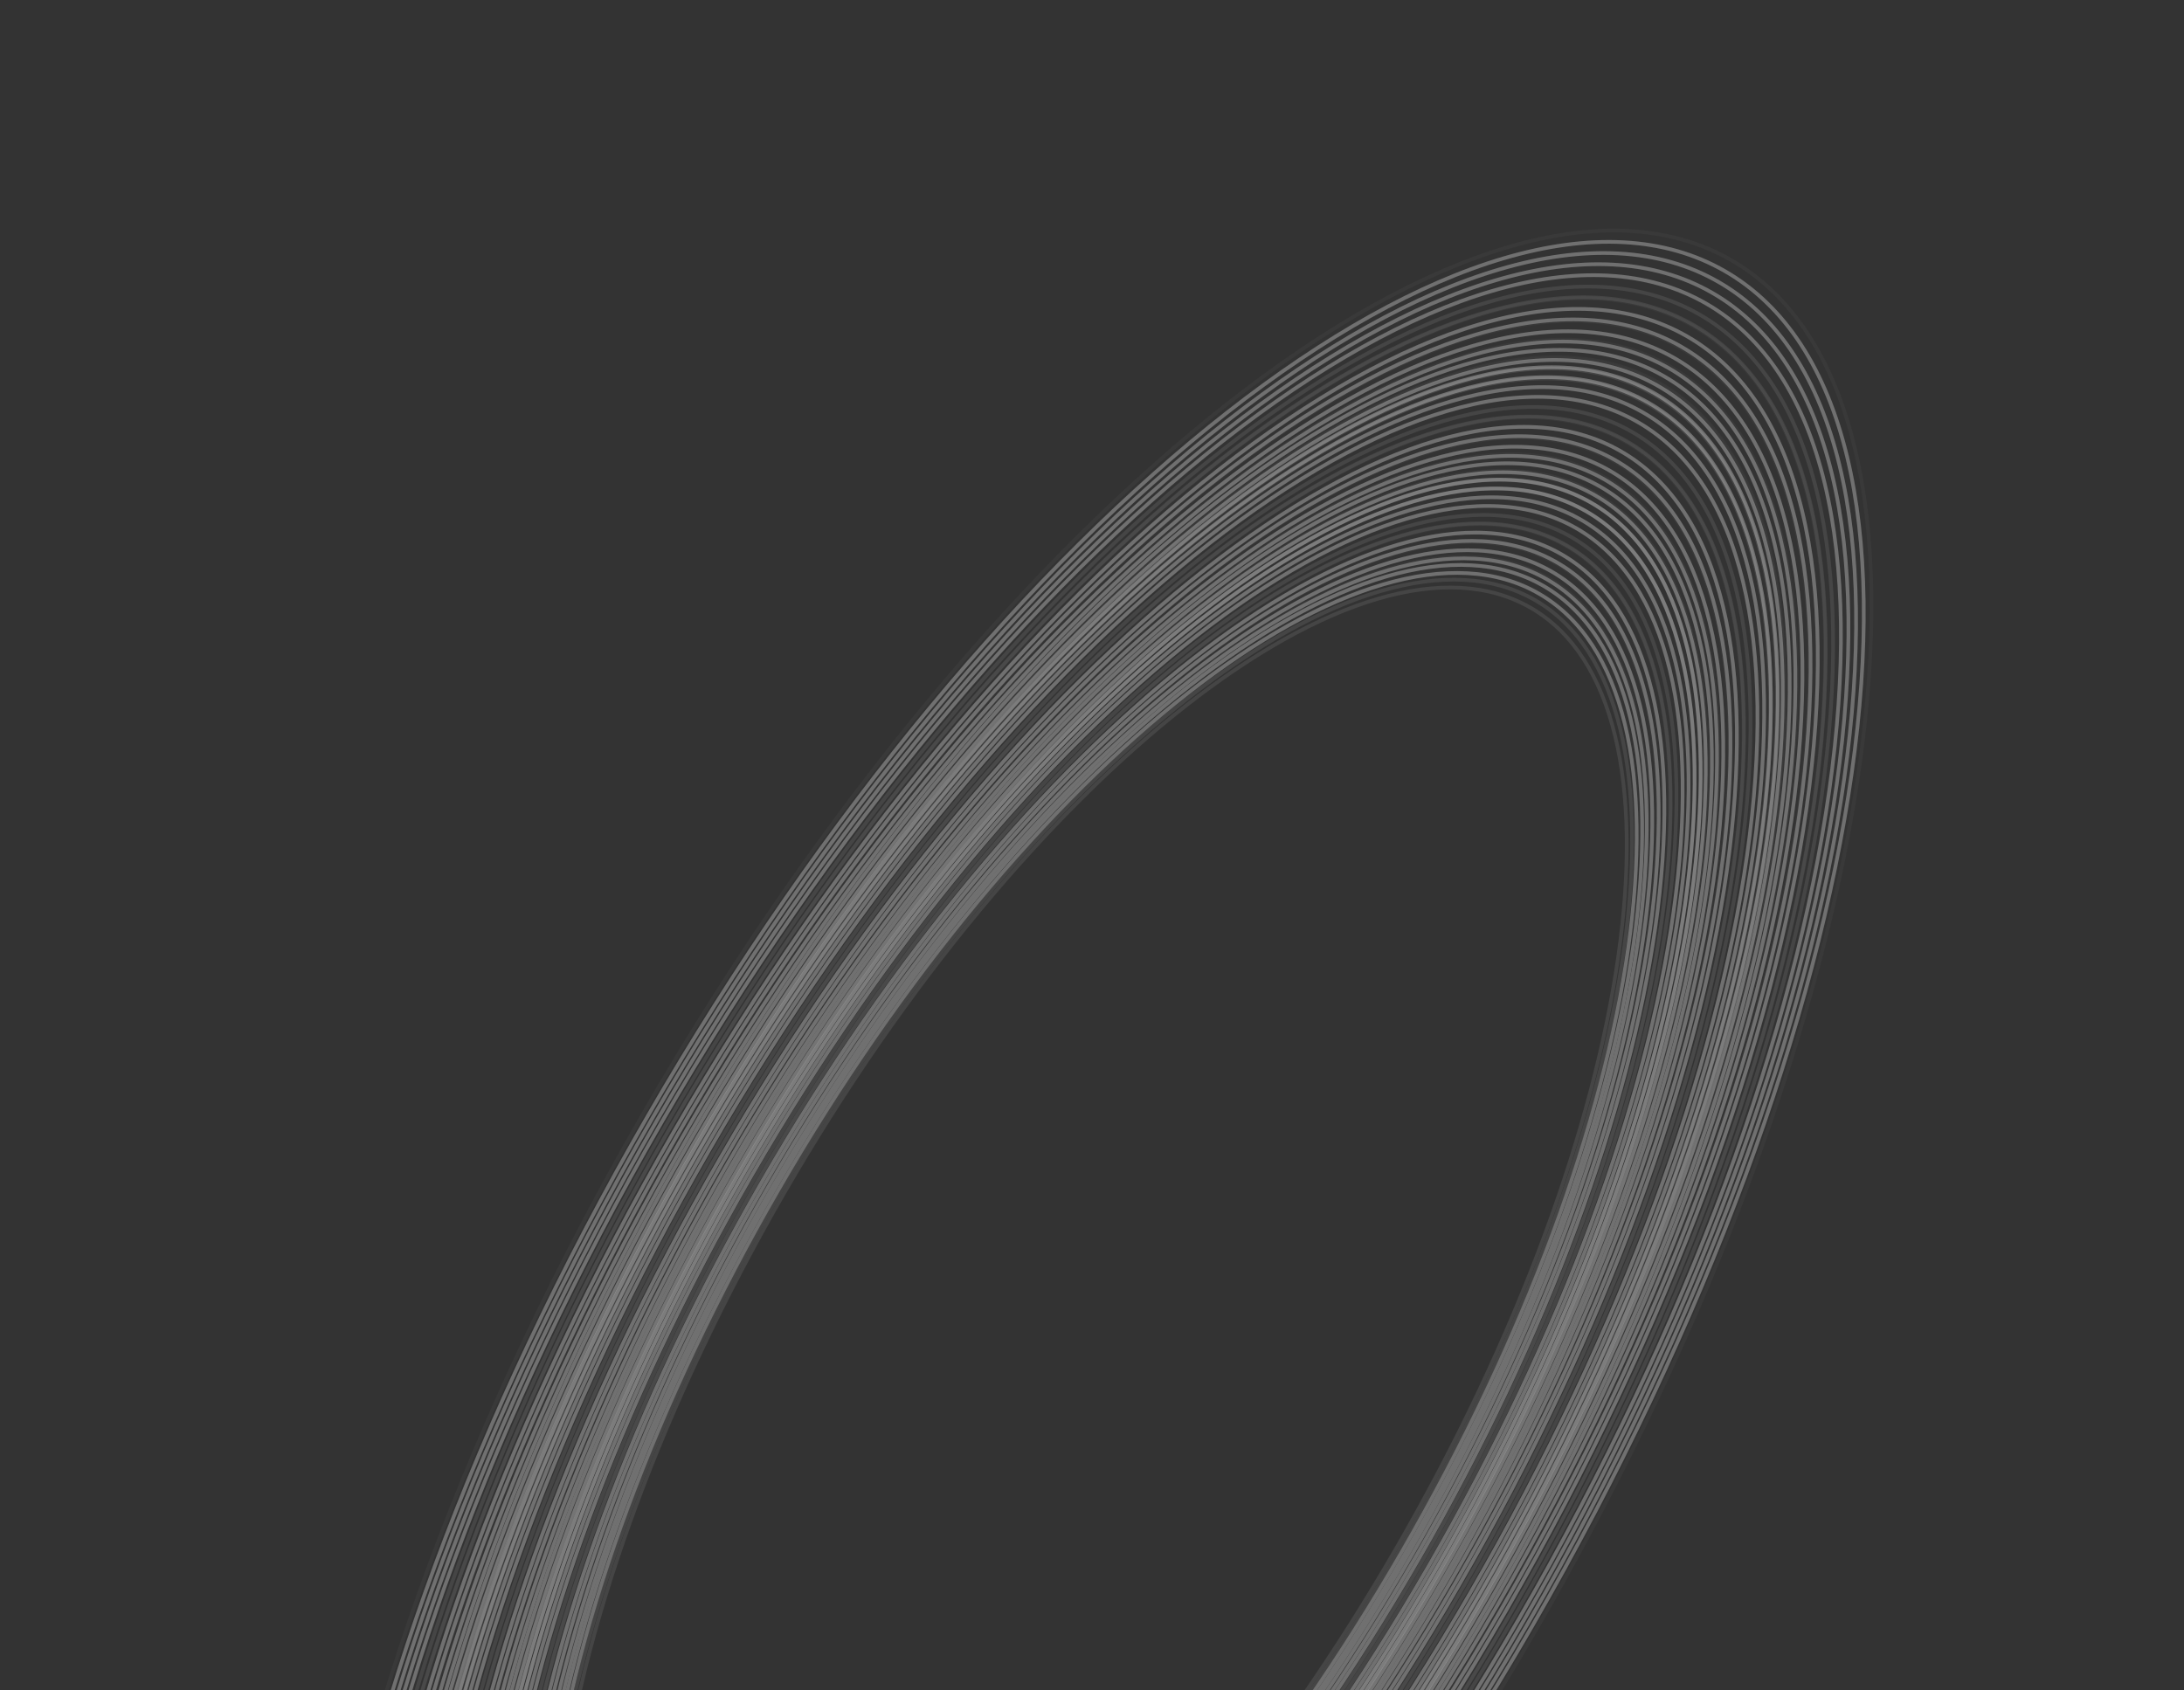<?xml version="1.0" encoding="UTF-8"?> <svg xmlns="http://www.w3.org/2000/svg" width="593" height="459" viewBox="0 0 593 459" fill="none"><rect x="0" y="0" width="593" height="459" fill="#333333" stroke="none"/><g opacity="0.3"><path opacity="0.1" d="M417.271 442.235C369.149 525.585 311.982 593.164 258.473 635.052C231.718 655.996 205.898 670.501 182.599 677.354C159.302 684.206 138.57 683.397 121.927 673.788C105.283 664.178 94.216 646.629 88.502 623.027C82.787 599.423 82.439 569.81 87.2 536.167C96.721 468.883 126.662 385.585 174.784 302.235C222.906 218.886 280.074 151.306 333.583 109.419C360.338 88.474 386.158 73.97 409.457 67.117C432.754 60.264 453.485 61.074 470.129 70.683C486.773 80.292 497.84 97.841 503.554 121.444C509.269 145.047 509.617 174.66 504.856 208.304C495.335 275.587 465.393 358.886 417.271 442.235Z" stroke="white"></path><path d="M416.069 441.541C368.423 524.066 311.82 590.977 258.841 632.45C232.351 653.187 206.787 667.548 183.719 674.333C160.653 681.118 140.128 680.316 123.65 670.803C107.172 661.289 96.216 643.915 90.558 620.547C84.9 597.177 84.555 567.858 89.269 534.547C98.696 467.93 128.341 385.455 175.987 302.93C223.633 220.404 280.236 153.494 333.215 112.021C359.705 91.283 385.269 76.922 408.337 70.138C431.403 63.353 451.928 64.155 468.406 73.668C484.884 83.181 495.84 100.556 501.498 123.924C507.156 147.294 507.501 176.613 502.787 209.923C493.36 276.541 463.715 359.016 416.069 441.541Z" stroke="white"></path><path opacity="0.1" d="M416.069 441.541C368.423 524.066 311.82 590.977 258.841 632.45C232.351 653.187 206.787 667.548 183.719 674.333C160.653 681.118 140.128 680.316 123.65 670.803C107.172 661.289 96.216 643.915 90.558 620.547C84.9 597.177 84.555 567.858 89.269 534.547C98.696 467.93 128.341 385.455 175.987 302.93C223.633 220.404 280.236 153.494 333.215 112.021C359.705 91.283 385.269 76.922 408.337 70.138C431.403 63.353 451.928 64.155 468.406 73.668C484.884 83.181 495.84 100.556 501.498 123.924C507.156 147.294 507.501 176.613 502.787 209.923C493.36 276.541 463.715 359.016 416.069 441.541Z" stroke="white"></path><path d="M414.878 440.853C367.703 522.563 311.661 588.811 259.206 629.874C232.977 650.406 207.666 664.625 184.827 671.342C161.99 678.059 141.67 677.266 125.356 667.847C109.043 658.429 98.195 641.227 92.594 618.091C86.992 594.953 86.65 565.924 91.317 532.944C100.651 466.985 130.003 385.326 177.178 303.617C224.353 221.908 280.395 155.659 332.85 114.597C359.079 94.064 384.389 79.846 407.228 73.128C430.066 66.411 450.386 67.205 466.699 76.624C483.013 86.042 493.861 103.243 499.462 126.379C505.064 149.517 505.406 178.546 500.738 211.527C491.405 277.485 462.053 359.144 414.878 440.853Z" stroke="white"></path><path opacity="0.1" d="M414.866 440.847C367.696 522.548 311.659 588.79 259.21 629.848C232.984 650.378 207.675 664.596 184.839 671.313C162.004 678.029 141.685 677.235 125.374 667.818C109.062 658.4 98.215 641.201 92.614 618.067C87.013 594.931 86.671 565.905 91.338 532.928C100.671 466.976 130.02 385.325 177.19 303.624C224.36 221.923 280.397 155.681 332.847 114.622C359.073 94.092 384.381 79.875 407.218 73.158C430.053 66.442 450.371 67.236 466.683 76.653C482.994 86.071 493.841 103.27 499.442 126.404C505.043 149.54 505.385 178.566 500.718 211.543C491.385 277.495 462.036 359.146 414.866 440.847Z" stroke="white"></path><path d="M413.687 440.166C366.983 521.059 311.501 586.646 259.57 627.298C233.604 647.625 208.546 661.701 185.936 668.351C163.328 675.001 143.212 674.215 127.063 664.892C110.914 655.568 100.175 638.54 94.63 615.636C89.084 592.729 88.746 563.991 93.366 531.34C102.606 466.041 131.665 385.198 178.369 304.305C225.072 223.412 280.555 157.825 332.485 117.173C358.452 96.846 383.509 82.769 406.12 76.119C428.728 69.469 448.844 70.255 464.993 79.579C481.142 88.903 491.881 105.93 497.426 128.835C502.972 151.741 503.31 180.48 498.69 213.131C489.449 278.43 460.391 359.273 413.687 440.166Z" stroke="white"></path><path opacity="0.1" d="M413.687 440.166C366.983 521.059 311.501 586.646 259.57 627.298C233.604 647.625 208.546 661.701 185.936 668.351C163.328 675.001 143.212 674.215 127.063 664.892C110.914 655.568 100.175 638.54 94.63 615.636C89.084 592.729 88.746 563.991 93.366 531.34C102.606 466.041 131.665 385.198 178.369 304.305C225.072 223.412 280.555 157.825 332.485 117.173C358.452 96.846 383.509 82.769 406.12 76.119C428.728 69.469 448.844 70.255 464.993 79.579C481.142 88.903 491.881 105.93 497.426 128.835C502.972 151.741 503.31 180.48 498.69 213.131C489.449 278.43 460.391 359.273 413.687 440.166Z" stroke="white"></path><path d="M412.519 439.492C366.277 519.585 311.344 584.523 259.927 624.773C234.218 644.899 209.408 658.835 187.022 665.42C164.638 672.003 144.722 671.225 128.735 661.994C112.747 652.764 102.115 635.906 96.625 613.228C91.134 590.55 90.799 562.096 95.374 529.768C104.523 465.115 133.294 385.072 179.535 304.979C225.777 224.886 280.711 159.947 332.128 119.698C357.837 99.572 382.646 85.635 405.032 79.051C427.416 72.467 447.332 73.246 463.32 82.476C479.308 91.707 489.94 108.565 495.43 131.242C500.921 153.921 501.256 182.375 496.681 214.703C487.532 279.356 458.761 359.399 412.519 439.492Z" stroke="white"></path><g opacity="0.3"><path opacity="0.1" d="M412.461 439.458C366.242 519.51 311.336 584.415 259.946 624.645C234.249 644.76 209.453 658.69 187.078 665.271C164.705 671.851 144.8 671.073 128.82 661.848C112.841 652.622 102.214 635.772 96.727 613.106C91.239 590.439 90.904 562 95.476 529.688C104.621 465.068 133.377 385.065 179.595 305.013C225.814 224.96 280.72 160.055 332.11 119.826C357.807 99.71 382.603 85.781 404.978 79.2C427.351 72.619 447.256 73.397 463.236 82.623C479.215 91.849 489.842 108.698 495.33 131.364C500.817 154.032 501.152 182.471 496.58 214.782C487.436 279.403 458.679 359.405 412.461 439.458Z" stroke="white"></path><path d="M411.306 438.791C365.544 518.051 311.181 582.315 260.3 622.146C234.857 642.062 210.306 655.854 188.154 662.37C166.003 668.885 146.296 668.114 130.476 658.98C114.656 649.847 104.135 633.165 98.701 610.724C93.268 588.282 92.936 560.124 97.463 528.132C106.517 464.152 134.989 384.941 180.751 305.68C226.512 226.419 280.875 162.156 331.757 122.325C357.199 102.408 381.75 88.617 403.902 82.101C426.053 75.586 445.761 76.356 461.581 85.49C477.401 94.624 487.922 111.305 493.355 133.746C498.788 156.189 499.12 184.346 494.593 216.338C485.539 280.319 457.067 359.53 411.306 438.791Z" stroke="white"></path><path opacity="0.1" d="M411.306 438.791C365.544 518.051 311.181 582.315 260.3 622.146C234.857 642.062 210.306 655.854 188.154 662.37C166.003 668.885 146.296 668.114 130.476 658.98C114.656 649.847 104.135 633.165 98.701 610.724C93.268 588.282 92.936 560.124 97.463 528.132C106.517 464.152 134.989 384.941 180.751 305.68C226.512 226.419 280.875 162.156 331.757 122.325C357.199 102.408 381.75 88.617 403.902 82.101C426.053 75.586 445.761 76.356 461.581 85.49C477.401 94.624 487.922 111.305 493.355 133.746C498.788 156.189 499.12 184.346 494.593 216.338C485.539 280.319 457.067 359.53 411.306 438.791Z" stroke="white"></path><path d="M410.161 438.13C364.853 516.607 311.028 580.235 260.649 619.672C235.459 639.391 211.151 653.046 189.218 659.497C167.287 665.948 147.776 665.184 132.114 656.142C116.452 647.099 106.035 630.584 100.656 608.366C95.277 586.146 94.948 558.267 99.431 526.592C108.395 463.245 136.585 384.817 181.894 306.34C227.203 227.863 281.028 164.236 331.406 124.799C356.596 105.08 380.904 91.425 402.837 84.974C424.768 78.523 444.279 79.286 459.941 88.329C475.603 97.371 486.02 113.887 491.399 136.105C496.779 158.325 497.107 186.203 492.625 217.878C483.66 281.226 455.47 359.654 410.161 438.13Z" stroke="white"></path></g><path opacity="0.1" d="M410.055 438.069C364.789 516.473 311.014 580.041 260.682 619.441C235.515 639.142 211.23 652.785 189.318 659.23C167.407 665.674 147.914 664.912 132.267 655.878C116.62 646.843 106.213 630.344 100.839 608.146C95.464 585.947 95.136 558.094 99.614 526.449C108.57 463.16 136.734 384.806 182.001 306.402C227.267 227.998 281.042 164.43 331.374 125.029C356.541 105.328 380.826 91.686 402.738 85.241C424.649 78.797 444.141 79.559 459.789 88.593C475.436 97.627 485.843 114.127 491.217 136.325C496.592 158.524 496.92 186.376 492.442 218.022C483.486 281.31 455.322 359.665 410.055 438.069Z" stroke="white"></path><path d="M408.924 437.416C364.105 515.044 310.862 577.983 261.028 616.994C236.111 636.5 212.066 650.007 190.371 656.388C168.678 662.768 149.379 662.013 133.888 653.069C118.397 644.126 108.094 627.79 102.773 605.813C97.452 583.834 97.127 556.257 101.561 524.925C110.428 462.263 138.313 384.683 183.132 307.055C227.951 229.426 281.194 166.487 331.027 127.477C355.945 107.971 379.99 94.464 401.685 88.083C423.378 81.702 442.676 82.457 458.168 91.401C473.659 100.345 483.962 116.68 489.283 138.658C494.604 160.636 494.929 188.213 490.495 219.546C481.628 282.208 453.742 359.787 408.924 437.416Z" stroke="white"></path><path opacity="0.1" d="M408.924 437.416C364.105 515.044 310.862 577.983 261.028 616.994C236.111 636.5 212.066 650.007 190.371 656.388C168.678 662.768 149.379 662.013 133.888 653.069C118.397 644.126 108.094 627.79 102.773 605.813C97.452 583.834 97.127 556.257 101.561 524.925C110.428 462.263 138.313 384.683 183.132 307.055C227.951 229.426 281.194 166.487 331.027 127.477C355.945 107.971 379.99 94.464 401.685 88.083C423.378 81.702 442.676 82.457 458.168 91.401C473.659 100.345 483.962 116.68 489.283 138.658C494.604 160.636 494.929 188.213 490.495 219.546C481.628 282.208 453.742 359.787 408.924 437.416Z" stroke="white"></path><path d="M407.803 436.769C363.427 513.63 310.711 575.946 261.37 614.57C236.699 633.883 212.893 647.257 191.413 653.574C169.935 659.892 150.829 659.144 135.492 650.289C120.156 641.435 109.955 625.262 104.687 603.503C99.419 581.742 99.097 554.439 103.487 523.416C112.266 461.374 139.876 384.562 184.251 307.702C228.627 230.841 281.343 168.524 330.684 129.9C355.355 110.587 379.161 97.214 400.641 90.896C422.119 84.579 441.225 85.327 456.562 94.181C471.898 103.036 482.099 119.208 487.367 140.967C492.635 162.728 492.957 190.032 488.567 221.054C479.788 283.096 452.178 359.908 407.803 436.769Z" stroke="white"></path><path opacity="0.1" d="M407.649 436.68C363.335 513.435 310.691 575.666 261.418 614.238C236.781 633.524 213.007 646.879 191.557 653.188C170.109 659.497 151.029 658.75 135.714 649.907C120.398 641.065 110.212 624.915 104.951 603.186C99.69 581.455 99.368 554.189 103.752 523.209C112.52 461.252 140.091 384.546 184.406 307.79C228.721 231.035 281.365 168.804 330.637 130.233C355.275 110.946 379.048 97.592 400.498 91.282C421.947 84.974 441.027 85.721 456.342 94.563C471.657 103.405 481.844 119.556 487.105 141.285C492.366 163.016 492.687 190.281 488.303 221.261C479.536 283.218 451.964 359.925 407.649 436.68Z" stroke="white"></path><path d="M406.542 436.041C362.666 512.037 310.543 573.652 261.758 611.842C237.364 630.937 213.826 644.16 192.589 650.406C171.353 656.652 152.464 655.912 137.301 647.158C122.139 638.404 112.053 622.415 106.845 600.902C101.636 579.386 101.318 552.391 105.658 521.718C114.339 460.374 141.638 384.426 185.514 308.43C229.391 232.434 281.514 170.818 330.299 132.629C354.692 113.533 378.23 100.311 399.467 94.064C420.703 87.818 439.593 88.558 454.755 97.312C469.918 106.066 480.003 122.055 485.212 143.569C490.421 165.084 490.739 192.08 486.398 222.753C477.718 284.097 450.419 360.044 406.542 436.041Z" stroke="white"></path><path opacity="0.1" d="M406.542 436.041C362.666 512.037 310.543 573.652 261.758 611.842C237.364 630.937 213.826 644.16 192.589 650.406C171.353 656.652 152.464 655.912 137.301 647.158C122.139 638.404 112.053 622.415 106.845 600.902C101.636 579.386 101.318 552.391 105.658 521.718C114.339 460.374 141.638 384.426 185.514 308.43C229.391 232.434 281.514 170.818 330.299 132.629C354.692 113.533 378.23 100.311 399.467 94.064C420.703 87.818 439.593 88.558 454.755 97.312C469.918 106.066 480.003 122.055 485.212 143.569C490.421 165.084 490.739 192.08 486.398 222.753C477.718 284.097 450.419 360.044 406.542 436.041Z" stroke="white"></path><path d="M405.445 435.407C362.003 510.652 310.395 571.658 262.093 609.47C237.941 628.376 214.636 641.467 193.61 647.652C172.585 653.836 153.883 653.103 138.872 644.437C123.861 635.77 113.876 619.94 108.719 598.64C103.562 577.339 103.247 550.61 107.544 520.241C116.139 459.504 143.168 384.308 186.61 309.063C230.053 233.819 281.661 172.813 329.963 135.001C354.115 116.094 377.42 103.003 398.446 96.819C419.471 90.635 438.172 91.367 453.183 100.034C468.194 108.7 478.18 124.53 483.336 145.83C488.494 167.132 488.809 193.86 484.511 224.23C475.917 284.966 448.888 360.163 405.445 435.407Z" stroke="white"></path><path opacity="0.1" d="M405.645 435.523C362.123 510.904 310.422 572.021 262.032 609.902C237.836 628.843 214.489 641.958 193.424 648.154C172.36 654.349 153.625 653.615 138.586 644.932C123.548 636.25 113.544 620.391 108.378 599.052C103.211 577.712 102.895 550.935 107.201 520.51C115.811 459.663 142.889 384.329 186.411 308.948C229.932 233.566 281.634 172.45 330.024 134.569C354.22 115.628 377.567 102.513 398.632 96.317C419.695 90.122 438.431 90.856 453.47 99.538C468.508 108.221 478.512 124.08 483.678 145.419C488.845 166.759 489.16 193.536 484.855 223.961C476.244 284.808 449.166 360.141 405.645 435.523Z" stroke="white"></path><path d="M404.557 434.895C361.466 509.531 310.276 570.043 262.365 607.548C238.409 626.302 215.293 639.287 194.437 645.421C173.582 651.555 155.033 650.828 140.145 642.233C125.257 633.637 115.353 617.936 110.238 596.809C105.122 575.68 104.81 549.169 109.072 519.045C117.598 458.8 144.408 384.212 187.499 309.576C230.59 234.94 281.78 174.428 329.691 136.922C353.648 118.169 376.764 105.184 397.619 99.049C418.474 92.915 437.023 93.642 451.911 102.238C466.799 110.834 476.703 126.534 481.818 147.662C486.934 168.791 487.246 195.302 482.984 225.426C474.458 285.671 447.648 360.259 404.557 434.895Z" stroke="white"></path><path opacity="0.1" d="M404.557 434.895C361.466 509.531 310.276 570.043 262.365 607.548C238.409 626.302 215.293 639.287 194.437 645.421C173.582 651.555 155.033 650.828 140.145 642.233C125.257 633.637 115.353 617.936 110.238 596.809C105.122 575.68 104.81 549.169 109.072 519.045C117.598 458.8 144.408 384.212 187.499 309.576C230.59 234.94 281.78 174.428 329.691 136.922C353.648 118.169 376.764 105.184 397.619 99.049C418.474 92.915 437.023 93.642 451.911 102.238C466.799 110.834 476.703 126.534 481.818 147.662C486.934 168.791 487.246 195.302 482.984 225.426C474.458 285.671 447.648 360.259 404.557 434.895Z" stroke="white"></path><path d="M403.48 434.273C360.815 508.17 310.131 568.084 262.694 605.218C238.975 623.786 216.088 636.643 195.439 642.716C174.792 648.789 156.427 648.069 141.688 639.559C126.948 631.049 117.143 615.505 112.078 594.588C107.014 573.669 106.704 547.42 110.925 517.594C119.366 457.945 145.91 384.095 188.575 310.197C231.24 236.3 281.924 176.386 329.361 139.252C353.08 120.684 375.967 107.827 396.616 101.754C417.263 95.681 435.628 96.401 450.367 104.911C465.107 113.421 474.912 128.965 479.977 149.882C485.041 170.801 485.351 197.05 481.13 226.876C472.689 286.525 446.145 360.375 403.48 434.273Z" stroke="white"></path><g opacity="0.3"><path opacity="0.1" d="M403.641 434.366C360.912 508.373 310.153 568.376 262.646 605.565C238.891 624.161 215.97 637.037 195.29 643.119C174.612 649.201 156.22 648.48 141.459 639.958C126.697 631.435 116.877 615.868 111.805 594.919C106.733 573.968 106.422 547.681 110.649 517.81C119.103 458.073 145.687 384.113 188.415 310.105C231.144 236.098 281.903 176.095 329.41 138.906C353.165 120.31 376.086 107.434 396.766 101.352C417.444 95.27 435.836 95.991 450.597 104.513C465.359 113.036 475.179 128.603 480.251 149.552C485.323 170.503 485.633 196.791 481.407 226.661C472.953 286.398 446.369 360.358 403.641 434.366Z" stroke="white"></path><path d="M402.573 433.749C360.267 507.025 310.01 566.434 262.973 603.255C239.453 621.667 216.759 634.415 196.285 640.437C175.812 646.459 157.604 645.745 142.989 637.307C128.375 628.869 118.653 613.457 113.631 592.717C108.609 571.974 108.302 545.947 112.487 516.372C120.857 457.226 147.178 383.998 189.484 310.722C231.79 237.446 282.047 178.037 329.084 141.216C352.603 122.804 375.297 110.057 395.772 104.034C416.245 98.013 434.453 98.727 449.067 107.164C463.682 115.602 473.404 131.014 478.426 151.755C483.448 172.497 483.755 198.525 479.57 228.099C471.2 287.245 444.879 360.473 402.573 433.749Z" stroke="white"></path><path opacity="0.1" d="M402.573 433.749C360.267 507.025 310.01 566.434 262.973 603.255C239.453 621.667 216.759 634.415 196.285 640.437C175.812 646.459 157.604 645.745 142.989 637.307C128.375 628.869 118.653 613.457 113.631 592.717C108.609 571.974 108.302 545.947 112.487 516.372C120.857 457.226 147.178 383.998 189.484 310.722C231.79 237.446 282.047 178.037 329.084 141.216C352.603 122.804 375.297 110.057 395.772 104.034C416.245 98.013 434.453 98.727 449.067 107.164C463.682 115.602 473.404 131.014 478.426 151.755C483.448 172.497 483.755 198.525 479.57 228.099C471.2 287.245 444.879 360.473 402.573 433.749Z" stroke="white"></path><path d="M401.515 433.138C359.627 505.689 309.868 564.511 263.296 600.968C240.009 619.197 217.54 631.818 197.269 637.781C176.999 643.743 158.972 643.036 144.504 634.682C130.035 626.329 120.41 611.071 115.438 590.536C110.466 569.999 110.162 544.23 114.305 514.948C122.592 456.387 148.653 383.883 190.54 311.332C232.428 238.781 282.188 179.96 328.759 143.503C352.046 125.274 374.515 112.652 394.787 106.69C415.056 100.728 433.083 101.435 447.552 109.788C462.02 118.142 471.646 133.4 476.617 153.935C481.589 174.472 481.893 200.241 477.75 229.523C469.463 288.083 443.402 360.587 401.515 433.138Z" stroke="white"></path></g></g><g opacity="0.3"><path opacity="0.1" d="M403.777 434.445C360.995 508.546 310.171 568.625 262.603 605.862C238.818 624.481 215.868 637.373 195.162 643.464C174.458 649.553 156.042 648.832 141.262 640.298C126.481 631.764 116.648 616.177 111.57 595.202C106.491 574.224 106.181 547.903 110.413 517.995C118.877 458.182 145.495 384.128 188.278 310.026C231.06 235.924 281.884 175.845 329.452 138.609C353.237 119.989 376.187 107.097 396.893 101.007C417.598 94.917 436.013 95.639 450.794 104.173C465.574 112.706 475.407 128.294 480.485 149.269C485.564 170.246 485.874 196.568 481.642 226.476C473.178 286.289 446.56 360.343 403.777 434.445Z" stroke="white"></path><path d="M402.708 433.828C360.349 507.196 310.028 566.681 262.931 603.549C239.381 621.984 216.658 634.748 196.158 640.778C175.659 646.807 157.427 646.093 142.794 637.644C128.161 629.196 118.426 613.764 113.398 592.997C108.37 572.228 108.062 546.167 112.253 516.555C120.633 457.334 146.988 384.012 189.347 310.644C231.707 237.275 282.028 177.79 329.125 140.922C352.674 122.487 375.397 109.723 395.898 103.693C416.397 97.664 434.628 98.379 449.261 106.827C463.894 115.275 473.629 130.707 478.657 151.474C483.686 172.243 483.993 198.304 479.803 227.916C471.422 287.137 445.068 360.459 402.708 433.828Z" stroke="white"></path><path opacity="0.1" d="M402.708 433.828C360.349 507.196 310.028 566.681 262.931 603.549C239.381 621.984 216.658 634.748 196.158 640.778C175.659 646.807 157.427 646.093 142.794 637.644C128.161 629.196 118.426 613.764 113.398 592.997C108.37 572.228 108.062 546.167 112.253 516.555C120.633 457.334 146.988 384.012 189.347 310.644C231.707 237.275 282.028 177.79 329.125 140.922C352.674 122.487 375.397 109.723 395.898 103.693C416.397 97.664 434.628 98.379 449.261 106.827C463.894 115.275 473.629 130.707 478.657 151.474C483.686 172.243 483.993 198.304 479.803 227.916C471.422 287.137 445.068 360.459 402.708 433.828Z" stroke="white"></path><path d="M401.65 433.216C359.709 505.859 309.886 564.755 263.255 601.259C239.939 619.511 217.441 632.149 197.144 638.119C176.848 644.088 158.798 643.38 144.311 635.016C129.825 626.652 120.186 611.375 115.208 590.813C110.23 570.25 109.926 544.448 114.075 515.129C122.372 456.494 148.466 383.898 190.406 311.255C232.347 238.612 282.17 179.716 328.801 143.212C352.117 124.96 374.615 112.322 394.912 106.352C415.208 100.383 433.258 101.091 447.745 109.455C462.231 117.819 471.87 133.097 476.848 153.658C481.826 174.221 482.13 200.023 477.982 229.342C469.684 287.977 443.59 360.573 401.65 433.216Z" stroke="white"></path><path opacity="0.1" d="M401.639 433.21C359.702 505.846 309.884 564.736 263.258 601.236C239.944 619.487 217.449 632.123 197.153 638.092C176.86 644.061 158.812 643.353 144.326 634.99C129.841 626.627 120.204 611.351 115.226 590.792C110.248 570.231 109.944 544.431 114.092 515.115C122.389 456.486 148.48 383.897 190.417 311.261C232.353 238.625 282.171 179.735 328.797 143.235C352.112 124.984 374.607 112.348 394.902 106.379C415.196 100.41 433.244 101.118 447.729 109.481C462.215 117.844 471.852 133.12 476.829 153.68C481.807 174.24 482.112 200.04 477.963 229.356C469.666 287.985 443.575 360.574 401.639 433.21Z" stroke="white"></path><path d="M400.591 432.605C359.069 504.522 309.744 562.83 263.579 598.968C240.496 617.038 218.223 629.549 198.13 635.46C178.037 641.369 160.169 640.668 145.828 632.389C131.488 624.109 121.946 608.985 117.018 588.63C112.09 568.273 111.788 542.729 115.896 513.703C124.11 455.654 149.943 383.784 191.465 311.866C232.987 239.949 282.312 181.641 328.477 145.503C351.56 127.433 373.832 114.922 393.926 109.011C414.018 103.102 431.887 103.803 446.227 112.082C460.568 120.362 470.109 135.486 475.037 155.841C479.966 176.198 480.267 201.742 476.16 230.768C467.945 288.817 442.112 360.687 400.591 432.605Z" stroke="white"></path><path opacity="0.1" d="M400.591 432.605C359.069 504.522 309.744 562.83 263.579 598.968C240.496 617.038 218.223 629.549 198.13 635.46C178.037 641.369 160.169 640.668 145.828 632.389C131.488 624.109 121.946 608.985 117.018 588.63C112.09 568.273 111.788 542.729 115.896 513.703C124.11 455.654 149.943 383.784 191.465 311.866C232.987 239.949 282.312 181.641 328.477 145.503C351.56 127.433 373.832 114.922 393.926 109.011C414.018 103.102 431.887 103.803 446.227 112.082C460.568 120.362 470.109 135.486 475.037 155.841C479.966 176.198 480.267 201.742 476.16 230.768C467.945 288.817 442.112 360.687 400.591 432.605Z" stroke="white"></path><path d="M399.553 432.006C358.442 503.212 309.605 560.943 263.897 596.723C241.042 614.615 218.99 627.002 199.096 632.853C179.203 638.704 161.513 638.01 147.316 629.813C133.118 621.616 123.672 606.643 118.793 586.49C113.913 566.335 113.615 541.044 117.681 512.306C125.814 454.831 151.392 383.672 192.503 312.465C233.614 241.259 282.451 183.529 328.159 147.748C351.014 129.857 373.066 117.47 392.96 111.618C412.853 105.767 430.543 106.461 444.74 114.658C458.938 122.855 468.384 137.828 473.263 157.981C478.143 178.136 478.441 203.427 474.375 232.165C466.241 289.64 440.664 360.8 399.553 432.006Z" stroke="white"></path><g opacity="0.3"><path opacity="0.1" d="M399.5 431.975C358.41 503.145 309.597 560.847 263.913 596.609C241.069 614.492 219.029 626.872 199.145 632.721C179.262 638.569 161.581 637.875 147.391 629.682C133.201 621.489 123.759 606.524 118.883 586.381C114.005 566.237 113.707 540.959 117.772 512.235C125.901 454.789 151.465 383.666 192.555 312.496C233.646 241.326 282.458 183.624 328.143 147.862C350.986 129.979 373.027 117.599 392.911 111.75C412.793 105.902 430.475 106.596 444.665 114.789C458.855 122.982 468.296 137.947 473.173 158.09C478.05 178.234 478.349 203.512 474.284 232.236C466.155 289.681 440.59 360.805 399.5 431.975Z" stroke="white"></path><path d="M398.473 431.382C357.79 501.849 309.46 558.979 264.228 594.388C241.61 612.093 219.788 624.351 200.101 630.141C180.416 635.931 162.911 635.244 148.863 627.133C134.815 619.022 125.467 604.206 120.639 584.263C115.81 564.319 115.514 539.291 119.539 510.852C127.588 453.975 152.899 383.555 193.583 313.089C234.267 242.622 282.596 185.492 327.829 150.083C350.446 132.378 372.268 120.12 391.955 114.33C411.64 108.54 429.145 109.227 443.193 117.338C457.242 125.449 466.589 140.265 471.418 160.208C476.246 180.152 476.542 205.18 472.517 233.619C464.469 290.496 439.157 360.916 398.473 431.382Z" stroke="white"></path><path opacity="0.1" d="M398.473 431.382C357.79 501.849 309.46 558.979 264.228 594.388C241.61 612.093 219.788 624.351 200.101 630.141C180.416 635.931 162.911 635.244 148.863 627.133C134.815 619.022 125.467 604.206 120.639 584.263C115.81 564.319 115.514 539.291 119.539 510.852C127.588 453.975 152.899 383.555 193.583 313.089C234.267 242.622 282.596 185.492 327.829 150.083C350.446 132.378 372.268 120.12 391.955 114.33C411.64 108.54 429.145 109.227 443.193 117.338C457.242 125.449 466.589 140.265 471.418 160.208C476.246 180.152 476.542 205.18 472.517 233.619C464.469 290.496 439.157 360.916 398.473 431.382Z" stroke="white"></path><path d="M397.456 430.795C357.175 500.565 309.323 557.13 264.539 592.188C242.145 609.718 220.539 621.854 201.048 627.587C181.558 633.32 164.228 632.639 150.32 624.609C136.412 616.58 127.157 601.911 122.377 582.166C117.596 562.42 117.303 537.641 121.288 509.482C129.257 453.169 154.318 383.445 194.599 313.676C234.881 243.907 282.732 187.341 327.517 152.283C349.911 134.753 371.516 122.617 391.008 116.884C410.498 111.151 427.828 111.832 441.736 119.862C455.644 127.892 464.899 142.56 469.679 162.305C474.46 182.051 474.752 206.831 470.768 234.989C462.799 291.303 437.738 361.026 397.456 430.795Z" stroke="white"></path></g><path opacity="0.1" d="M397.362 430.741C357.118 500.445 309.311 556.958 264.568 591.983C242.195 609.497 220.609 621.622 201.136 627.349C181.664 633.077 164.35 632.396 150.456 624.374C136.561 616.352 127.315 601.698 122.539 581.971C117.762 562.243 117.47 537.487 121.451 509.355C129.413 453.093 154.45 383.435 194.694 313.731C234.938 244.026 282.745 187.514 327.488 152.488C349.861 134.974 371.446 122.85 390.92 117.122C410.391 111.395 427.705 112.075 441.6 120.097C455.495 128.119 464.741 142.774 469.517 162.5C474.293 182.228 474.586 206.984 470.605 235.117C462.643 291.378 437.605 361.036 397.362 430.741Z" stroke="white"></path><path d="M396.356 430.16C356.51 499.175 309.176 555.128 264.876 589.807C242.724 607.147 221.353 619.152 202.073 624.823C182.794 630.493 165.653 629.82 151.897 621.878C138.141 613.936 128.987 599.427 124.258 579.897C119.53 560.364 119.24 535.854 123.182 508C131.064 452.296 155.854 383.326 195.7 314.311C235.546 245.296 282.88 189.343 327.18 154.664C349.331 137.324 370.703 125.319 389.983 119.648C409.261 113.978 426.403 114.652 440.159 122.594C453.915 130.536 463.069 145.044 467.797 164.574C472.526 184.107 472.816 208.618 468.874 236.471C460.991 292.176 436.201 361.145 396.356 430.16Z" stroke="white"></path><path opacity="0.1" d="M396.356 430.16C356.51 499.175 309.176 555.128 264.876 589.807C242.724 607.147 221.353 619.152 202.073 624.823C182.794 630.493 165.653 629.82 151.897 621.878C138.141 613.936 128.987 599.427 124.258 579.897C119.53 560.364 119.24 535.854 123.182 508C131.064 452.296 155.854 383.326 195.7 314.311C235.546 245.296 282.88 189.343 327.18 154.664C349.331 137.324 370.703 125.319 389.983 119.648C409.261 113.978 426.403 114.652 440.159 122.594C453.915 130.536 463.069 145.044 467.797 164.574C472.526 184.107 472.816 208.618 468.874 236.471C460.991 292.176 436.201 361.145 396.356 430.16Z" stroke="white"></path><path d="M395.359 429.585C355.907 497.917 309.041 553.317 265.18 587.652C243.248 604.821 222.088 616.707 202.999 622.321C183.912 627.935 166.942 627.268 153.324 619.406C139.705 611.543 130.642 597.18 125.961 577.843C121.279 558.504 120.992 534.236 124.894 506.659C132.699 451.506 157.244 383.219 196.696 314.886C236.147 246.554 283.013 191.154 326.875 156.818C348.807 139.65 369.967 127.764 389.055 122.15C408.142 116.535 425.113 117.203 438.731 125.065C452.349 132.928 461.412 147.291 466.094 166.628C470.776 185.966 471.063 210.234 467.16 237.812C459.356 292.965 434.811 361.252 395.359 429.585Z" stroke="white"></path><path opacity="0.1" d="M395.222 429.506C355.825 497.744 309.023 553.068 265.222 587.356C243.32 604.502 222.189 616.371 203.127 621.978C184.066 627.584 167.119 626.918 153.52 619.066C139.92 611.214 130.87 596.871 126.195 577.561C121.519 558.249 121.233 534.014 125.13 506.474C132.924 451.397 157.435 383.204 196.833 314.965C236.23 246.727 283.032 191.403 326.833 157.114C348.735 139.969 369.866 128.1 388.928 122.493C407.989 116.887 424.936 117.553 438.535 125.405C452.135 133.256 461.185 147.6 465.86 166.91C470.536 186.222 470.822 210.456 466.925 237.997C459.131 293.074 434.62 361.267 395.222 429.506Z" stroke="white"></path><path d="M394.238 428.937C355.23 496.501 308.892 551.277 265.524 585.226C243.839 602.202 222.917 613.953 204.044 619.504C185.173 625.055 168.395 624.395 154.931 616.622C141.468 608.849 132.507 594.649 127.879 575.53C123.25 556.41 122.966 532.416 126.825 505.148C134.541 450.616 158.81 383.098 197.818 315.534C236.826 247.97 283.164 193.194 326.532 159.245C348.217 142.27 369.139 130.518 388.012 124.967C406.883 119.416 423.661 120.076 437.125 127.849C450.588 135.622 459.549 149.823 464.177 168.941C468.806 188.061 469.09 212.055 465.231 239.323C457.515 293.855 433.246 361.374 394.238 428.937Z" stroke="white"></path><path opacity="0.1" d="M394.238 428.937C355.23 496.501 308.892 551.277 265.524 585.226C243.839 602.202 222.917 613.953 204.044 619.504C185.173 625.055 168.395 624.395 154.931 616.622C141.468 608.849 132.507 594.649 127.879 575.53C123.25 556.41 122.966 532.416 126.825 505.148C134.541 450.616 158.81 383.098 197.818 315.534C236.826 247.97 283.164 193.194 326.532 159.245C348.217 142.27 369.139 130.518 388.012 124.967C406.883 119.416 423.661 120.076 437.125 127.849C450.588 135.622 459.549 149.823 464.177 168.941C468.806 188.061 469.09 212.055 465.231 239.323C457.515 293.855 433.246 361.374 394.238 428.937Z" stroke="white"></path><path d="M393.262 428.374C354.64 495.27 308.76 549.504 265.822 583.117C244.351 599.924 223.637 611.559 204.951 617.056C186.267 622.551 169.657 621.898 156.328 614.202C142.999 606.507 134.128 592.448 129.545 573.519C124.962 554.589 124.681 530.833 128.501 503.835C136.142 449.843 160.17 382.992 198.792 316.097C237.414 249.201 283.294 194.967 326.233 161.354C347.703 144.547 368.417 132.912 387.103 127.415C405.787 121.92 422.398 122.573 435.727 130.269C449.056 137.964 457.927 152.023 462.51 170.952C467.093 189.882 467.374 213.638 463.553 240.636C455.913 294.628 431.885 361.479 393.262 428.374Z" stroke="white"></path><path opacity="0.1" d="M393.44 428.477C354.748 495.494 308.784 549.827 265.768 583.501C244.258 600.339 223.506 611.995 204.786 617.501C186.068 623.007 169.427 622.352 156.074 614.643C142.72 606.933 133.833 592.849 129.242 573.886C124.65 554.921 124.369 531.121 128.196 504.074C135.85 449.984 159.922 383.011 198.615 315.994C237.307 248.977 283.271 194.644 326.288 160.97C347.797 144.132 368.549 132.476 387.269 126.97C405.987 121.464 422.628 122.119 435.981 129.828C449.335 137.538 458.222 151.622 462.814 170.585C467.405 189.55 467.686 213.35 463.859 240.397C456.205 294.487 432.133 361.46 393.44 428.477Z" stroke="white"></path><path d="M392.473 427.918C354.164 494.273 308.655 548.068 266.064 581.409C244.767 598.08 224.221 609.621 205.687 615.072C187.155 620.523 170.68 619.875 157.46 612.242C144.24 604.61 135.441 590.666 130.895 571.891C126.349 553.114 126.071 529.551 129.86 502.772C137.439 449.217 161.273 382.907 199.582 316.553C237.892 250.198 283.401 196.403 325.992 163.062C347.288 146.391 367.834 134.85 386.368 129.399C404.901 123.948 421.376 124.596 434.596 132.229C447.816 139.861 456.615 153.805 461.16 172.58C465.706 191.356 465.985 214.92 462.195 241.699C454.617 295.254 430.783 361.564 392.473 427.918Z" stroke="white"></path><path opacity="0.1" d="M392.473 427.918C354.164 494.273 308.655 548.068 266.064 581.409C244.767 598.08 224.221 609.621 205.687 615.072C187.155 620.523 170.68 619.875 157.46 612.242C144.24 604.61 135.441 590.666 130.895 571.891C126.349 553.114 126.071 529.551 129.86 502.772C137.439 449.217 161.273 382.907 199.582 316.553C237.892 250.198 283.401 196.403 325.992 163.062C347.288 146.391 367.834 134.85 386.368 129.399C404.901 123.948 421.376 124.596 434.596 132.229C447.816 139.861 456.615 153.805 461.16 172.58C465.706 191.356 465.985 214.92 462.195 241.699C454.617 295.254 430.783 361.564 392.473 427.918Z" stroke="white"></path><path d="M391.515 427.365C353.584 493.063 308.525 546.326 266.356 579.337C245.27 595.843 224.928 607.27 206.578 612.667C188.229 618.064 171.919 617.422 158.831 609.865C145.743 602.309 137.032 588.505 132.531 569.916C128.03 551.326 127.755 527.996 131.507 501.482C139.01 448.457 162.608 382.803 200.539 317.105C238.47 251.407 283.528 198.144 325.698 165.133C346.783 148.627 367.126 137.201 385.476 131.803C403.824 126.407 420.135 127.049 433.223 134.605C446.31 142.161 455.022 155.966 459.522 174.554C464.023 193.144 464.299 216.475 460.547 242.989C453.044 296.014 429.446 361.667 391.515 427.365Z" stroke="white"></path><g opacity="0.3"><path opacity="0.1" d="M391.658 427.448C353.671 493.243 308.545 546.586 266.313 579.646C245.196 596.177 224.823 607.62 206.446 613.025C188.07 618.43 171.735 617.787 158.627 610.219C145.52 602.652 136.796 588.827 132.288 570.21C127.781 551.592 127.505 528.227 131.262 501.674C138.777 448.57 162.41 382.819 200.397 317.023C238.384 251.227 283.51 197.885 325.742 164.825C346.859 148.294 367.232 136.851 385.609 131.446C403.985 126.041 420.32 126.684 433.428 134.251C446.535 141.819 455.26 155.644 459.767 174.261C464.274 192.878 464.551 216.244 460.793 242.797C453.278 295.901 429.645 361.652 391.658 427.448Z" stroke="white"></path><path d="M390.709 426.9C353.097 492.045 308.418 544.859 266.604 577.592C245.696 593.959 225.525 605.289 207.33 610.641C189.137 615.992 172.965 615.355 159.989 607.863C147.012 600.371 138.375 586.684 133.912 568.252C129.449 549.819 129.176 526.686 132.896 500.395C140.336 447.817 163.736 382.717 201.347 317.572C238.959 252.427 283.638 199.612 325.452 166.879C346.36 150.512 366.531 139.182 384.726 133.831C402.919 128.48 419.091 129.116 432.068 136.608C445.044 144.1 453.681 157.787 458.144 176.219C462.607 194.652 462.88 217.785 459.16 244.076C451.72 296.654 428.32 361.755 390.709 426.9Z" stroke="white"></path><path opacity="0.1" d="M390.709 426.9C353.097 492.045 308.418 544.859 266.604 577.592C245.696 593.959 225.525 605.289 207.33 610.641C189.137 615.992 172.965 615.355 159.989 607.863C147.012 600.371 138.375 586.684 133.912 568.252C129.449 549.819 129.176 526.686 132.896 500.395C140.336 447.817 163.736 382.717 201.347 317.572C238.959 252.427 283.638 199.612 325.452 166.879C346.36 150.512 366.531 139.182 384.726 133.831C402.919 128.48 419.091 129.116 432.068 136.608C445.044 144.1 453.681 157.787 458.144 176.219C462.607 194.652 462.88 217.785 459.16 244.076C451.72 296.654 428.32 361.755 390.709 426.9Z" stroke="white"></path><path d="M389.768 426.357C352.529 490.857 308.291 543.149 266.891 575.558C246.19 591.763 226.219 602.98 208.205 608.279C190.192 613.577 174.181 612.946 161.335 605.529C148.489 598.112 139.937 584.562 135.519 566.314C131.1 548.063 130.829 525.159 134.513 499.129C141.879 447.071 165.047 382.615 202.287 318.114C239.526 253.613 283.763 201.321 325.163 168.913C345.864 152.708 365.835 141.49 383.85 136.192C401.862 130.894 417.873 131.524 430.72 138.941C443.566 146.358 452.118 159.909 456.536 178.157C460.954 196.407 461.225 219.311 457.542 245.342C450.175 297.399 427.008 361.856 389.768 426.357Z" stroke="white"></path></g></g><g opacity="0.3"><path opacity="0.1" d="M391.679 427.46C353.684 493.27 308.548 546.625 266.307 579.692C245.185 596.227 224.807 607.673 206.426 613.079C188.046 618.485 171.707 617.842 158.597 610.273C145.486 602.703 136.76 588.875 132.252 570.255C127.743 551.632 127.467 528.262 131.225 501.703C138.742 448.587 162.38 382.821 200.376 317.011C238.371 251.2 283.507 197.846 325.749 164.779C346.87 148.244 367.248 136.798 385.629 131.392C404.009 125.986 420.348 126.629 433.458 134.198C446.569 141.767 455.295 155.596 459.803 174.216C464.312 192.838 464.588 216.209 460.83 242.768C453.314 295.884 429.675 361.65 391.679 427.46Z" stroke="white"></path><path d="M390.73 426.912C353.11 492.071 308.421 544.898 266.597 577.638C245.685 594.008 225.509 605.341 207.31 610.694C189.113 616.046 172.937 615.409 159.958 607.915C146.978 600.422 138.339 586.732 133.875 568.296C129.412 549.859 129.138 526.72 132.859 500.424C140.301 447.834 163.706 382.719 201.325 317.559C238.945 252.4 283.635 199.573 325.458 166.833C346.371 150.462 366.546 139.13 384.745 133.777C402.942 128.425 419.118 129.062 432.098 136.555C445.077 144.049 453.716 157.739 458.18 176.175C462.644 194.612 462.917 217.751 459.196 244.047C451.754 296.637 428.35 361.752 390.73 426.912Z" stroke="white"></path><path opacity="0.1" d="M390.73 426.912C353.11 492.071 308.421 544.898 266.597 577.638C245.685 594.008 225.509 605.341 207.31 610.694C189.113 616.046 172.937 615.409 159.958 607.915C146.978 600.422 138.339 586.732 133.875 568.296C129.412 549.859 129.138 526.72 132.859 500.424C140.301 447.834 163.706 382.719 201.325 317.559C238.945 252.4 283.635 199.573 325.458 166.833C346.371 150.462 366.546 139.13 384.745 133.777C402.942 128.425 419.118 129.062 432.098 136.555C445.077 144.049 453.716 157.739 458.18 176.175C462.644 194.612 462.917 217.751 459.196 244.047C451.754 296.637 428.35 361.752 390.73 426.912Z" stroke="white"></path><path d="M389.789 426.369C352.541 490.884 308.294 543.188 266.885 575.603C246.179 591.812 226.204 603.032 208.186 608.332C190.169 613.631 174.154 613 161.305 605.582C148.456 598.163 139.902 584.61 135.483 566.357C131.063 548.103 130.792 525.194 134.477 499.157C141.845 447.088 165.018 382.617 202.266 318.102C239.513 253.587 283.761 201.283 325.17 168.867C345.876 152.659 365.851 141.439 383.869 136.139C401.886 130.84 417.901 131.471 430.75 138.889C443.599 146.308 452.153 159.861 456.572 178.114C460.992 196.368 461.263 219.277 457.578 245.313C450.21 297.383 427.037 361.854 389.789 426.369Z" stroke="white"></path><path opacity="0.1" d="M389.78 426.363C352.536 490.872 308.293 543.17 266.888 575.583C246.184 591.79 226.211 603.009 208.194 608.308C190.18 613.607 174.167 612.976 161.319 605.558C148.471 598.14 139.918 584.588 135.499 566.337C131.08 548.085 130.809 525.178 134.493 499.145C141.861 447.081 165.031 382.616 202.275 318.107C239.519 253.599 283.762 201.3 325.167 168.888C345.871 152.68 365.844 141.462 383.861 136.162C401.876 130.864 417.889 131.495 430.737 138.912C443.585 146.33 452.138 159.882 456.556 178.133C460.975 196.385 461.246 219.292 457.562 245.326C450.195 297.39 427.024 361.855 389.78 426.363Z" stroke="white"></path><path d="M388.849 425.825C351.973 489.696 308.168 541.477 267.173 573.569C246.674 589.616 226.899 600.723 209.061 605.97C191.225 611.216 175.372 610.591 162.652 603.247C149.933 595.904 141.465 582.487 137.09 564.417C132.715 546.346 132.447 523.666 136.095 497.891C143.389 446.342 166.33 382.515 203.206 318.645C240.082 254.774 283.887 202.993 324.882 170.901C345.381 154.855 365.156 143.747 382.994 138.5C400.83 133.254 416.683 133.879 429.402 141.223C442.122 148.566 450.59 161.983 454.964 180.053C459.339 198.124 459.608 220.804 455.96 246.579C448.666 298.128 425.724 361.955 388.849 425.825Z" stroke="white"></path><path opacity="0.1" d="M388.849 425.825C351.973 489.696 308.168 541.477 267.173 573.569C246.674 589.616 226.899 600.723 209.061 605.97C191.225 611.216 175.372 610.591 162.652 603.247C149.933 595.904 141.465 582.487 137.09 564.417C132.715 546.346 132.447 523.666 136.095 497.891C143.389 446.342 166.33 382.515 203.206 318.645C240.082 254.774 283.887 202.993 324.882 170.901C345.381 154.855 365.156 143.747 382.994 138.5C400.83 133.254 416.683 133.879 429.402 141.223C442.122 148.566 450.59 161.983 454.964 180.053C459.339 198.124 459.608 220.804 455.96 246.579C448.666 298.128 425.724 361.955 388.849 425.825Z" stroke="white"></path><path d="M387.927 425.293C351.416 488.532 308.045 539.801 267.455 571.575C247.159 587.463 227.58 598.46 209.919 603.655C192.26 608.849 176.566 608.23 163.973 600.96C151.381 593.69 142.998 580.407 138.666 562.517C134.335 544.625 134.069 522.17 137.68 496.649C144.903 445.611 167.617 382.416 204.128 319.177C240.639 255.938 284.01 204.669 324.6 172.895C344.896 157.008 364.475 146.01 382.136 140.816C399.795 135.622 415.489 136.241 428.082 143.511C440.674 150.781 449.057 164.064 453.389 181.954C457.72 199.845 457.986 222.3 454.375 247.821C447.152 298.859 424.438 362.055 387.927 425.293Z" stroke="white"></path><g opacity="0.3"><path opacity="0.1" d="M387.881 425.267C351.388 488.473 308.039 539.716 267.47 571.474C247.184 587.354 227.615 598.345 209.963 603.537C192.313 608.729 176.626 608.11 164.041 600.844C151.455 593.577 143.076 580.301 138.747 562.42C134.417 544.538 134.151 522.094 137.761 496.587C144.98 445.574 167.682 382.411 204.175 319.204C240.667 255.997 284.017 204.755 324.586 172.997C344.871 157.117 364.441 146.125 382.092 140.933C399.742 135.742 415.429 136.36 428.015 143.627C440.601 150.893 448.98 164.169 453.309 182.05C457.638 199.933 457.904 222.376 454.294 247.884C447.076 298.897 424.373 362.06 387.881 425.267Z" stroke="white"></path><path d="M386.968 424.74C350.837 487.321 307.916 538.057 267.749 569.501C247.664 585.223 228.289 596.106 210.812 601.246C193.338 606.386 177.807 605.773 165.348 598.58C152.888 591.386 144.592 578.243 140.306 560.539C136.019 542.834 135.756 520.613 139.33 495.358C146.478 444.85 168.956 382.312 205.087 319.731C241.218 257.149 284.139 206.414 324.306 174.97C344.391 159.247 363.767 148.365 381.243 143.224C398.717 138.085 414.248 138.697 426.708 145.891C439.167 153.085 447.463 166.228 451.749 183.931C456.036 201.636 456.299 223.857 452.725 249.112C445.578 299.62 423.1 362.158 386.968 424.74Z" stroke="white"></path><path opacity="0.1" d="M386.968 424.74C350.837 487.321 307.916 538.057 267.749 569.501C247.664 585.223 228.289 596.106 210.812 601.246C193.338 606.386 177.807 605.773 165.348 598.58C152.888 591.386 144.592 578.243 140.306 560.539C136.019 542.834 135.756 520.613 139.33 495.358C146.478 444.85 168.956 382.312 205.087 319.731C241.218 257.149 284.139 206.414 324.306 174.97C344.391 159.247 363.767 148.365 381.243 143.224C398.717 138.085 414.248 138.697 426.708 145.891C439.167 153.085 447.463 166.228 451.749 183.931C456.036 201.636 456.299 223.857 452.725 249.112C445.578 299.62 423.1 362.158 386.968 424.74Z" stroke="white"></path><path d="M386.065 424.218C350.291 486.181 307.795 536.415 268.025 567.547C248.139 583.114 228.956 593.889 211.653 598.978C194.352 604.067 178.977 603.46 166.642 596.338C154.306 589.216 146.093 576.204 141.85 558.677C137.606 541.148 137.345 519.147 140.884 494.142C147.96 444.134 170.216 382.215 205.99 320.252C241.764 258.29 284.26 208.056 324.03 176.924C343.916 161.357 363.099 150.582 380.402 145.493C397.703 140.404 413.078 141.011 425.413 148.132C437.748 155.254 445.962 168.266 450.205 185.794C454.449 203.323 454.71 225.324 451.171 250.329C444.095 300.336 421.839 362.256 386.065 424.218Z" stroke="white"></path></g><path opacity="0.1" d="M385.981 424.17C350.24 486.075 307.784 536.262 268.051 567.365C248.184 582.918 229.018 593.682 211.732 598.767C194.447 603.851 179.086 603.245 166.762 596.13C154.439 589.015 146.234 576.015 141.994 558.504C137.754 540.991 137.494 519.011 141.029 494.029C148.099 444.068 170.334 382.206 206.074 320.301C241.815 258.396 284.272 208.209 324.004 177.106C343.872 161.553 363.037 150.789 380.324 145.704C397.609 140.62 412.97 141.226 425.293 148.341C437.617 155.456 445.822 168.456 450.062 185.967C454.302 203.48 454.562 225.46 451.027 250.442C443.957 300.403 421.722 362.265 385.981 424.17Z" stroke="white"></path><path d="M385.087 423.654C349.7 484.947 307.663 534.637 268.324 565.432C248.654 580.831 229.678 591.489 212.563 596.523C195.45 601.556 180.242 600.956 168.042 593.912C155.842 586.868 147.718 573.998 143.521 556.661C139.323 539.322 139.065 517.56 142.566 492.825C149.565 443.359 171.58 382.109 206.967 320.817C242.355 259.524 284.391 209.834 323.73 179.039C343.401 163.64 362.377 152.982 379.491 147.948C396.605 142.915 411.812 143.515 424.012 150.559C436.213 157.603 444.336 170.472 448.534 187.81C452.732 205.149 452.989 226.911 449.489 251.645C442.489 301.112 420.474 362.362 385.087 423.654Z" stroke="white"></path><path opacity="0.1" d="M385.087 423.654C349.7 484.947 307.663 534.637 268.324 565.432C248.654 580.831 229.678 591.489 212.563 596.523C195.45 601.556 180.242 600.956 168.042 593.912C155.842 586.868 147.718 573.998 143.521 556.661C139.323 539.322 139.065 517.56 142.566 492.825C149.565 443.359 171.58 382.109 206.967 320.817C242.355 259.524 284.391 209.834 323.73 179.039C343.401 163.64 362.377 152.982 379.491 147.948C396.605 142.915 411.812 143.515 424.012 150.559C436.213 157.603 444.336 170.472 448.534 187.81C452.732 205.149 452.989 226.911 449.489 251.645C442.489 301.112 420.474 362.362 385.087 423.654Z" stroke="white"></path><path d="M384.203 423.143C349.165 483.83 307.545 533.028 268.595 563.519C249.119 578.765 230.332 589.317 213.387 594.301C196.444 599.284 181.388 598.69 169.31 591.717C157.232 584.743 149.189 572.002 145.033 554.837C140.877 537.67 140.622 516.124 144.087 491.634C151.018 442.657 172.815 382.014 207.852 321.327C242.889 260.641 284.51 211.442 323.46 180.952C342.936 165.706 361.723 155.154 378.668 150.17C395.611 145.186 410.667 145.781 422.745 152.754C434.823 159.727 442.866 172.469 447.022 189.634C451.178 206.8 451.433 228.347 447.968 252.837C441.037 301.813 419.24 362.457 384.203 423.143Z" stroke="white"></path><path opacity="0.1" d="M384.081 423.073C349.092 483.676 307.528 532.807 268.632 563.256C249.183 578.481 230.421 589.019 213.5 593.996C196.58 598.972 181.545 598.379 169.484 591.415C157.423 584.451 149.391 571.728 145.241 554.586C141.09 537.443 140.836 515.927 144.296 491.47C151.217 442.561 172.984 382.001 207.974 321.397C242.963 260.794 284.526 211.663 323.422 181.215C342.872 165.99 361.633 155.452 378.555 150.475C395.475 145.498 410.51 146.092 422.571 153.056C434.632 160.019 442.664 172.743 446.814 189.884C450.964 207.027 451.219 228.544 447.758 253C440.837 301.91 419.07 362.47 384.081 423.073Z" stroke="white"></path><path d="M383.207 422.568C348.564 482.572 307.411 531.217 268.9 561.364C249.644 576.438 231.068 586.871 214.315 591.799C197.563 596.726 182.678 596.138 170.737 589.244C158.797 582.35 150.845 569.754 146.736 552.783C142.627 535.81 142.375 514.506 145.801 490.292C152.654 441.867 174.205 381.906 208.848 321.902C243.492 261.899 284.644 213.254 323.155 183.107C342.412 168.032 360.987 157.599 377.741 152.672C394.492 147.744 409.377 148.333 421.318 155.226C433.258 162.12 441.21 174.717 445.319 191.688C449.428 208.661 449.68 229.964 446.254 254.178C439.401 302.603 417.85 362.565 383.207 422.568Z" stroke="white"></path><path opacity="0.1" d="M383.207 422.568C348.564 482.572 307.411 531.217 268.9 561.364C249.644 576.438 231.068 586.871 214.315 591.799C197.563 596.726 182.678 596.138 170.737 589.244C158.797 582.35 150.845 569.754 146.736 552.783C142.627 535.81 142.375 514.506 145.801 490.292C152.654 441.867 174.205 381.906 208.848 321.902C243.492 261.899 284.644 213.254 323.155 183.107C342.412 168.032 360.987 157.599 377.741 152.672C394.492 147.744 409.377 148.333 421.318 155.226C433.258 162.12 441.21 174.717 445.319 191.688C449.428 208.661 449.68 229.964 446.254 254.178C439.401 302.603 417.85 362.565 383.207 422.568Z" stroke="white"></path><path d="M382.341 422.068C348.04 481.478 307.295 529.642 269.165 559.49C250.099 574.415 231.708 584.745 215.121 589.624C198.535 594.502 183.799 593.919 171.978 587.095C160.157 580.27 152.285 567.799 148.217 550.997C144.148 534.193 143.898 513.1 147.291 489.126C154.076 441.18 175.414 381.812 209.714 322.402C244.015 262.992 284.76 214.829 322.89 184.98C341.956 170.055 360.347 159.725 376.934 154.846C393.52 149.968 408.256 150.551 420.077 157.376C431.898 164.2 439.77 176.671 443.838 193.473C447.907 210.278 448.157 231.37 444.764 255.344C437.979 303.29 416.641 362.658 382.341 422.068Z" stroke="white"></path><path opacity="0.1" d="M382.498 422.159C348.136 481.677 307.316 529.929 269.117 559.832C250.016 574.784 231.591 585.132 214.974 590.02C198.358 594.907 183.595 594.324 171.752 587.486C159.91 580.649 152.023 568.155 147.947 551.322C143.871 534.487 143.621 513.357 147.02 489.339C153.817 441.306 175.194 381.829 209.557 322.311C243.92 262.793 284.739 214.542 322.938 184.639C342.039 169.687 360.464 159.338 377.081 154.451C393.697 149.563 408.46 150.147 420.303 156.984C432.145 163.822 440.032 176.315 444.108 193.148C448.184 209.983 448.434 231.114 445.035 255.132C438.238 303.165 416.861 362.641 382.498 422.159Z" stroke="white"></path><path d="M381.639 421.663C347.616 480.593 307.201 528.366 269.38 557.973C250.468 572.777 232.226 583.023 215.774 587.862C199.323 592.701 184.707 592.123 172.983 585.354C161.259 578.585 153.451 566.217 149.416 549.551C145.38 532.883 145.132 511.962 148.497 488.182C155.227 440.624 176.393 381.737 210.416 322.807C244.438 263.878 284.854 216.104 322.675 186.497C341.587 171.693 359.829 161.447 376.281 156.608C392.732 151.769 407.348 152.347 419.072 159.116C430.796 165.885 438.604 178.254 442.639 194.92C446.675 211.587 446.923 232.508 443.557 256.289C436.828 303.846 415.662 362.734 381.639 421.663Z" stroke="white"></path><path opacity="0.1" d="M381.639 421.663C347.616 480.593 307.201 528.366 269.38 557.973C250.468 572.777 232.226 583.023 215.774 587.862C199.323 592.701 184.707 592.123 172.983 585.354C161.259 578.585 153.451 566.217 149.416 549.551C145.38 532.883 145.132 511.962 148.497 488.182C155.227 440.624 176.393 381.737 210.416 322.807C244.438 263.878 284.854 216.104 322.675 186.497C341.587 171.693 359.829 161.447 376.281 156.608C392.732 151.769 407.348 152.347 419.072 159.116C430.796 165.885 438.604 178.254 442.639 194.92C446.675 211.587 446.923 232.508 443.557 256.289C436.828 303.846 415.662 362.734 381.639 421.663Z" stroke="white"></path><path d="M380.789 421.172C347.102 479.519 307.087 526.82 269.64 556.133C250.916 570.791 232.854 580.935 216.565 585.726C200.278 590.517 185.808 589.944 174.202 583.243C162.595 576.542 154.864 564.297 150.87 547.797C146.874 531.295 146.629 510.581 149.96 487.036C156.624 439.95 177.58 381.645 211.266 323.298C244.952 264.952 284.968 217.651 322.415 188.337C341.139 173.679 359.2 163.535 375.489 158.744C391.777 153.953 406.246 154.526 417.853 161.227C429.46 167.928 437.19 180.173 441.185 196.674C445.18 213.176 445.426 233.889 442.094 257.434C435.431 304.521 414.475 362.826 380.789 421.172Z" stroke="white"></path><g opacity="0.3"><path opacity="0.1" d="M380.916 421.245C347.179 479.679 307.104 527.05 269.602 556.407C250.849 571.087 232.761 581.246 216.448 586.044C200.136 590.842 185.645 590.269 174.021 583.558C162.397 576.846 154.654 564.583 150.654 548.058C146.652 531.531 146.406 510.787 149.743 487.207C156.416 440.05 177.403 381.659 211.14 323.225C244.876 264.792 284.951 217.421 322.454 188.063C341.206 173.384 359.294 163.224 375.608 158.426C391.919 153.629 406.411 154.202 418.035 160.913C429.659 167.624 437.401 179.888 441.402 196.413C445.403 212.939 445.649 233.684 442.312 257.264C435.639 304.42 414.652 362.812 380.916 421.245Z" stroke="white"></path><path d="M380.073 420.758C346.67 478.614 306.991 525.516 269.86 554.583C251.294 569.117 233.385 579.176 217.234 583.926C201.084 588.676 186.737 588.108 175.23 581.465C163.722 574.821 156.057 562.68 152.096 546.319C148.134 529.956 147.891 509.417 151.194 486.071C157.801 439.381 178.581 381.568 211.984 323.712C245.386 265.857 285.065 218.954 322.196 189.888C340.763 175.353 358.672 165.295 374.823 160.544C390.972 155.794 405.319 156.362 416.827 163.006C428.334 169.65 435.999 181.791 439.961 198.152C443.922 214.514 444.166 235.053 440.862 258.4C434.255 305.089 413.475 362.903 380.073 420.758Z" stroke="white"></path><path opacity="0.1" d="M380.073 420.758C346.67 478.614 306.991 525.516 269.86 554.583C251.294 569.117 233.385 579.176 217.234 583.926C201.084 588.676 186.737 588.108 175.23 581.465C163.722 574.821 156.057 562.68 152.096 546.319C148.134 529.956 147.891 509.417 151.194 486.071C157.801 439.381 178.581 381.568 211.984 323.712C245.386 265.857 285.065 218.954 322.196 189.888C340.763 175.353 358.672 165.295 374.823 160.544C390.972 155.794 405.319 156.362 416.827 163.006C428.334 169.65 435.999 181.791 439.961 198.152C443.922 214.514 444.166 235.053 440.862 258.4C434.255 305.089 413.475 362.903 380.073 420.758Z" stroke="white"></path><path d="M379.237 420.276C346.165 477.56 306.879 523.998 270.116 552.777C251.733 567.167 234.001 577.126 218.011 581.829C202.022 586.532 187.818 585.97 176.426 579.392C165.033 572.815 157.445 560.796 153.523 544.597C149.601 528.397 149.359 508.062 152.63 484.947C159.172 438.719 179.746 381.477 212.818 324.194C245.891 266.911 285.177 220.473 321.94 191.694C340.323 177.304 358.054 167.345 374.045 162.642C390.034 157.939 404.237 158.501 415.63 165.079C427.022 171.656 434.611 183.675 438.533 199.874C442.455 216.074 442.696 236.409 439.425 259.524C432.883 305.752 412.31 362.993 379.237 420.276Z" stroke="white"></path></g></g></svg> 